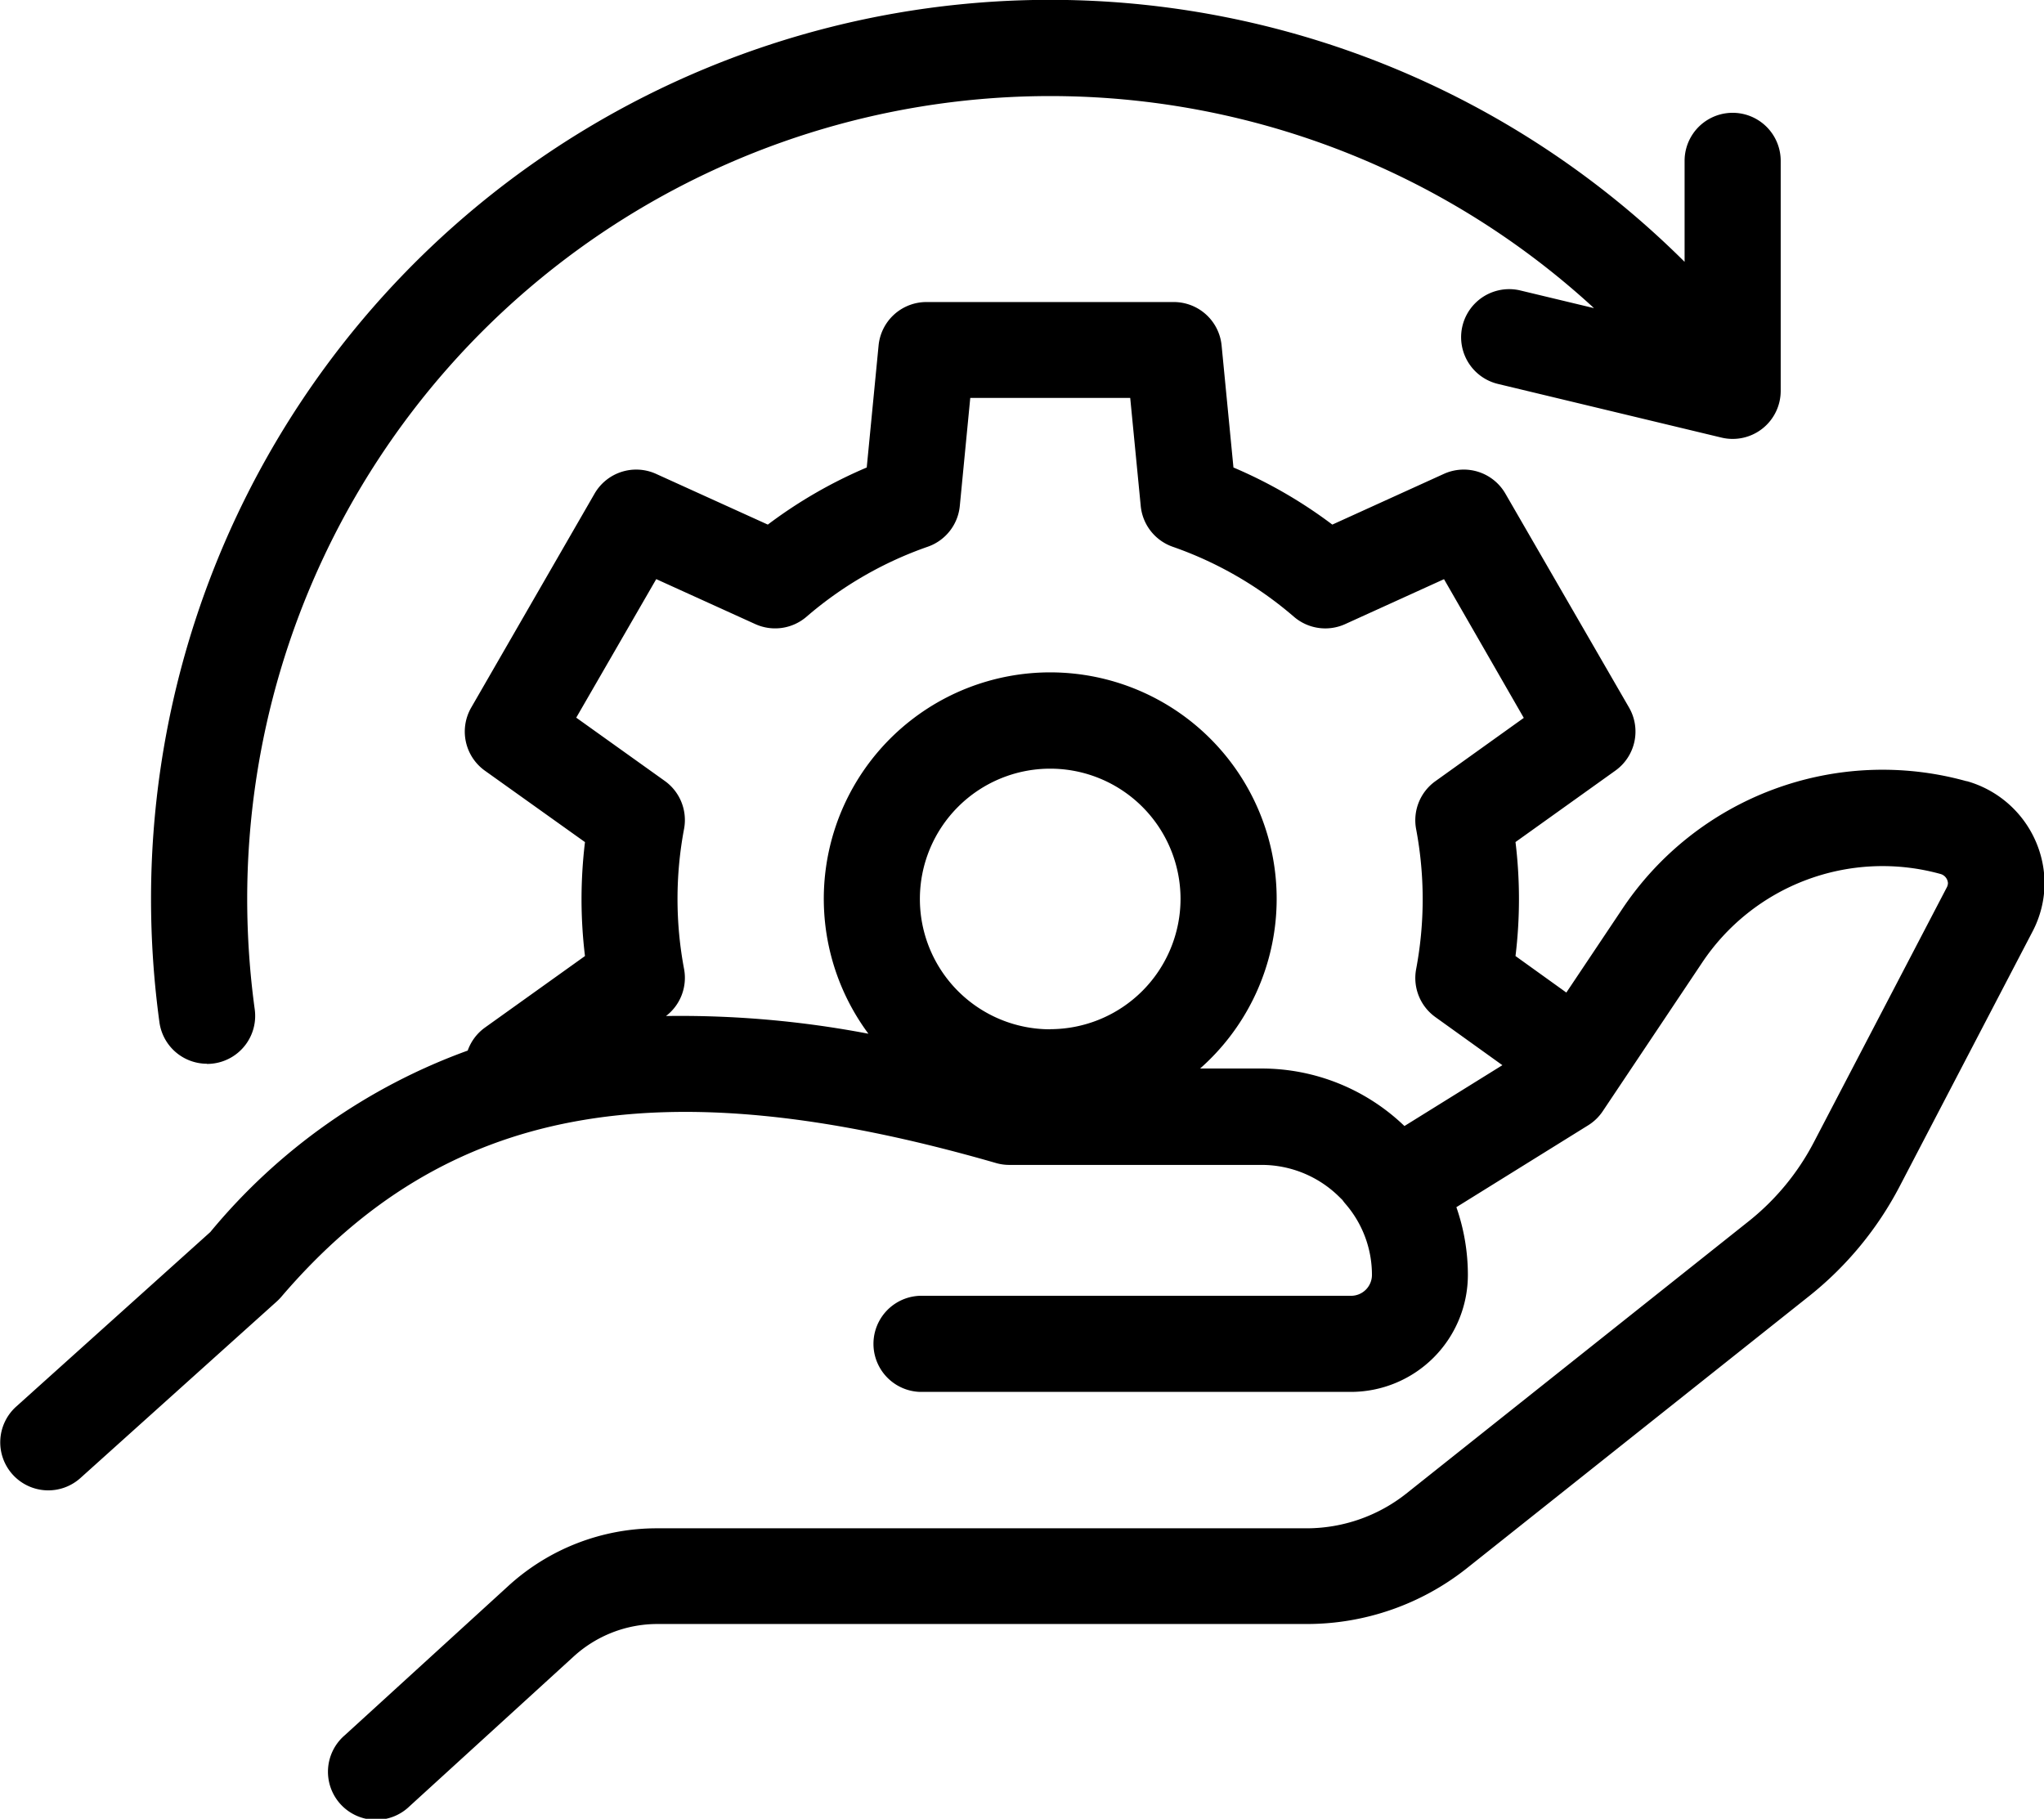 <svg xmlns="http://www.w3.org/2000/svg" width="35.539" height="31.626" viewBox="0 0 35.539 31.626">
  <g id="Group_501" data-name="Group 501" transform="translate(-10241.729 -4910)">
    <path id="Path_728" data-name="Path 728" d="M118.194,130.2a5.441,5.441,0,0,0-5.99,2.235l-.964,1.441-.884-.635a8.193,8.193,0,0,0,0-1.982l1.735-1.241a.835.835,0,0,0,.238-1.1L110.18,125.2a.836.836,0,0,0-1.069-.343l-1.94.882a8.134,8.134,0,0,0-1.719-.993l-.206-2.122a.836.836,0,0,0-.832-.755h-4.3a.836.836,0,0,0-.832.755l-.206,2.122a8.125,8.125,0,0,0-1.72.993l-1.943-.882a.836.836,0,0,0-1.069.343L92.2,128.919a.836.836,0,0,0,.238,1.1l1.739,1.241a8.343,8.343,0,0,0-.06.992,8.255,8.255,0,0,0,.06.989l-1.739,1.244a.834.834,0,0,0-.3.4,10.4,10.4,0,0,0-4.475,3.155l-3.376,3.036a.835.835,0,1,0,1.117,1.242l3.416-3.072a.9.9,0,0,0,.076-.078c2.842-3.324,6.559-4.02,12.426-2.328a.828.828,0,0,0,.231.033h4.391a1.92,1.92,0,0,1,1.354.562l.049.048a.826.826,0,0,0,.053.068,1.885,1.885,0,0,1,.46,1.238.363.363,0,0,1-.366.36H100a.836.836,0,0,0,0,1.671h7.492a2.036,2.036,0,0,0,2.036-2.031,3.577,3.577,0,0,0-.2-1.181l2.292-1.424a.833.833,0,0,0,.253-.245l1.721-2.573a3.771,3.771,0,0,1,4.147-1.553.177.177,0,0,1,.134.161.18.18,0,0,1-.024.081l-2.311,4.43a4.287,4.287,0,0,1-1.116,1.357l-5.972,4.75a2.794,2.794,0,0,1-1.721.6h-11.3a3.825,3.825,0,0,0-2.593,1.008L90,146.791a.836.836,0,1,0,1.127,1.234l2.849-2.6a2.159,2.159,0,0,1,1.464-.569h11.3a4.475,4.475,0,0,0,2.758-.96l5.98-4.755a5.962,5.962,0,0,0,1.553-1.887l2.311-4.432a1.829,1.829,0,0,0,.213-.853,1.856,1.856,0,0,0-1.352-1.769Zm-15.928,4.315a2.266,2.266,0,1,1,2.266-2.266A2.269,2.269,0,0,1,102.265,134.513Zm6.159,1.682a3.58,3.58,0,0,0-2.482-1h-1.071a3.937,3.937,0,1,0-5.767-.605,17.4,17.4,0,0,0-3.519-.308.836.836,0,0,0,.314-.817,6.57,6.57,0,0,1,0-2.438.836.836,0,0,0-.336-.833l-1.539-1.1,1.391-2.409,1.722.782a.836.836,0,0,0,.892-.129,6.5,6.5,0,0,1,2.109-1.217.836.836,0,0,0,.555-.708l.182-1.879h2.781l.183,1.88a.836.836,0,0,0,.555.708,6.5,6.5,0,0,1,2.108,1.217.836.836,0,0,0,.892.128l1.718-.781L110.5,129.1l-1.536,1.1a.835.835,0,0,0-.336.833,6.57,6.57,0,0,1,0,2.438.836.836,0,0,0,.334.831l1.166.837Z" transform="translate(10157.723 4793.383)"/>
    <path id="Path_729" data-name="Path 729" d="M124.307,61.781a.851.851,0,0,0,.115-.008.835.835,0,0,0,.714-.941,14.212,14.212,0,0,1-.131-1.92,13.963,13.963,0,0,1,23.417-10.273l-1.28-.307a.835.835,0,0,0-.39,1.625l3.886.933a.835.835,0,0,0,1.03-.812v-4a.835.835,0,1,0-1.671,0v1.756a15.633,15.633,0,0,0-26.664,11.075,15.864,15.864,0,0,0,.146,2.147.835.835,0,0,0,.826.722Z" transform="translate(10121.022 4866.719)"/>
  </g>
</svg>

